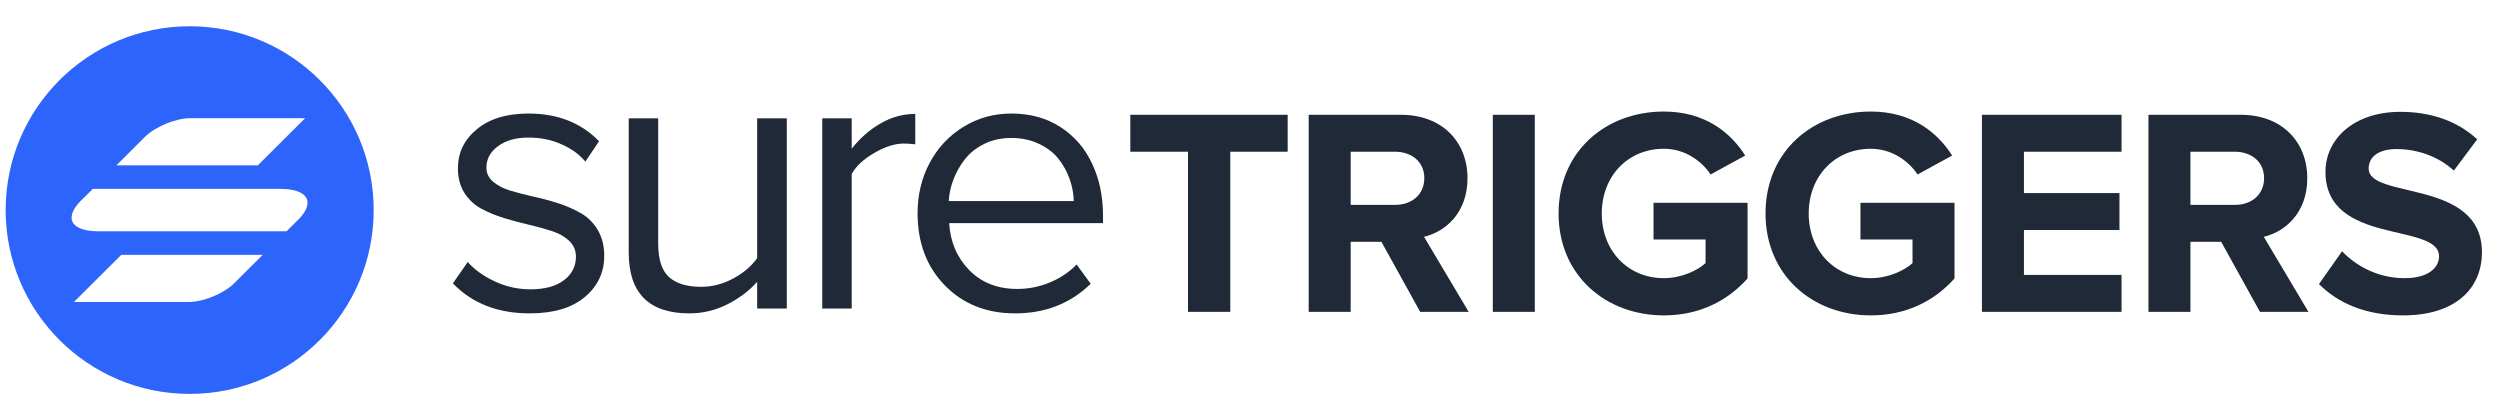 <svg width="238" height="40" viewBox="0 0 238 40" fill="none" xmlns="http://www.w3.org/2000/svg">
<g clip-path="url(#clip0_1930_33276)">
<path d="M43.116 26.976L44.528 24.944C45.175 25.676 46.037 26.293 47.112 26.793C48.188 27.294 49.318 27.544 50.503 27.544C51.86 27.544 52.917 27.257 53.675 26.683C54.444 26.11 54.829 25.359 54.829 24.431C54.829 23.845 54.622 23.351 54.206 22.948C53.791 22.545 53.253 22.234 52.593 22.014C51.933 21.795 51.206 21.593 50.412 21.41C49.617 21.227 48.817 21.013 48.01 20.769C47.216 20.525 46.489 20.226 45.829 19.872C45.169 19.518 44.632 19.017 44.216 18.37C43.8 17.711 43.593 16.93 43.593 16.027C43.593 14.537 44.192 13.299 45.389 12.31C46.587 11.309 48.23 10.808 50.32 10.808C53.082 10.808 55.318 11.687 57.029 13.445L55.727 15.386C55.165 14.702 54.408 14.153 53.455 13.738C52.514 13.311 51.469 13.097 50.32 13.097C49.11 13.097 48.139 13.372 47.406 13.921C46.672 14.458 46.306 15.136 46.306 15.954C46.306 16.478 46.513 16.924 46.929 17.29C47.344 17.644 47.876 17.925 48.524 18.132C49.184 18.328 49.911 18.517 50.705 18.7C51.511 18.871 52.312 19.085 53.106 19.341C53.913 19.597 54.64 19.915 55.288 20.293C55.947 20.659 56.485 21.19 56.901 21.886C57.316 22.582 57.524 23.406 57.524 24.358C57.524 25.945 56.901 27.257 55.654 28.295C54.42 29.32 52.679 29.833 50.43 29.833C47.387 29.833 44.949 28.881 43.116 26.976Z" fill="#1F2937"/>
<path d="M59.854 24.047V11.266H62.659V23.186C62.659 24.7 63.007 25.768 63.703 26.39C64.4 27.001 65.414 27.306 66.746 27.306C67.797 27.306 68.811 27.044 69.789 26.519C70.767 25.994 71.531 25.347 72.08 24.578V11.266H74.903V29.375H72.08V26.83C71.323 27.684 70.376 28.399 69.239 28.972C68.103 29.546 66.899 29.833 65.628 29.833C61.779 29.833 59.854 27.904 59.854 24.047Z" fill="#1F2937"/>
<path d="M78.278 29.375V11.266H81.083V14.159C81.865 13.158 82.775 12.358 83.814 11.76C84.853 11.15 85.959 10.845 87.132 10.845V13.738C86.692 13.689 86.331 13.665 86.05 13.665C85.183 13.665 84.242 13.964 83.228 14.562C82.213 15.148 81.498 15.813 81.083 16.558V29.375H78.278Z" fill="#1F2937"/>
<path d="M87.354 20.293C87.354 18.56 87.733 16.973 88.49 15.532C89.26 14.08 90.33 12.932 91.698 12.09C93.067 11.236 94.601 10.808 96.299 10.808C98.083 10.808 99.641 11.242 100.974 12.108C102.306 12.975 103.308 14.141 103.98 15.606C104.664 17.058 105.006 18.7 105.006 20.531V21.245H90.36C90.47 23.027 91.106 24.517 92.267 25.713C93.44 26.909 94.967 27.507 96.849 27.507C97.912 27.507 98.933 27.306 99.91 26.903C100.9 26.5 101.762 25.927 102.495 25.182L103.833 27.013C101.914 28.893 99.513 29.833 96.629 29.833C93.916 29.833 91.692 28.948 89.957 27.178C88.222 25.408 87.354 23.113 87.354 20.293ZM90.323 19.14H102.22C102.208 18.444 102.079 17.754 101.835 17.07C101.603 16.387 101.255 15.746 100.79 15.148C100.326 14.55 99.703 14.068 98.921 13.701C98.138 13.323 97.252 13.134 96.263 13.134C95.334 13.134 94.491 13.317 93.733 13.683C92.975 14.049 92.358 14.531 91.882 15.13C91.417 15.716 91.051 16.356 90.782 17.052C90.513 17.736 90.36 18.431 90.323 19.14Z" fill="#1F2937"/>
<path d="M117.124 29.688V14.444H122.586V10.928H107.607V14.444H113.098V29.688H117.124Z" fill="#1F2937"/>
<path d="M139.818 29.688L135.567 22.544C137.594 22.066 139.706 20.266 139.706 16.975C139.706 13.488 137.284 10.928 133.371 10.928H124.586V29.688H128.584V23.022H131.512L135.201 29.688H139.818ZM132.807 19.506H128.584V14.444H132.807C134.384 14.444 135.595 15.4 135.595 16.947C135.595 18.55 134.384 19.506 132.807 19.506Z" fill="#1F2937"/>
<path d="M146.113 29.688V10.928H142.115V29.688H146.113Z" fill="#1F2937"/>
<path d="M158.401 30.025C161.779 30.025 164.454 28.647 166.369 26.509V19.309H157.415V22.797H162.37V25.047C161.61 25.75 160.062 26.481 158.401 26.481C154.966 26.481 152.488 23.866 152.488 20.322C152.488 16.778 154.966 14.163 158.401 14.163C160.371 14.163 161.976 15.288 162.849 16.61L166.143 14.809C164.736 12.588 162.286 10.619 158.401 10.619C152.882 10.619 148.377 14.388 148.377 20.322C148.377 26.228 152.882 30.025 158.401 30.025Z" fill="#1F2937"/>
<path d="M178.102 30.025C181.48 30.025 184.155 28.647 186.07 26.509V19.309H177.116V22.797H182.072V25.047C181.311 25.75 179.763 26.481 178.102 26.481C174.667 26.481 172.189 23.866 172.189 20.322C172.189 16.778 174.667 14.163 178.102 14.163C180.073 14.163 181.677 15.288 182.55 16.61L185.844 14.809C184.437 12.588 181.987 10.619 178.102 10.619C172.583 10.619 168.078 14.388 168.078 20.322C168.078 26.228 172.583 30.025 178.102 30.025Z" fill="#1F2937"/>
<path d="M201.97 29.688V26.172H192.679V21.897H201.773V18.381H192.679V14.444H201.97V10.928H188.68V29.688H201.97Z" fill="#1F2937"/>
<path d="M219.764 29.688L215.513 22.544C217.54 22.066 219.652 20.266 219.652 16.975C219.652 13.488 217.23 10.928 213.317 10.928H204.532V29.688H208.53V23.022H211.458L215.147 29.688H219.764ZM212.754 19.506H208.53V14.444H212.754C214.33 14.444 215.541 15.4 215.541 16.947C215.541 18.55 214.33 19.506 212.754 19.506Z" fill="#1F2937"/>
<path d="M228.762 30.025C233.802 30.025 236.28 27.438 236.28 24.006C236.28 17.003 225.496 19 225.496 16.047C225.496 14.922 226.453 14.191 228.143 14.191C230.057 14.191 232.085 14.838 233.605 16.244L235.829 13.263C233.971 11.547 231.493 10.647 228.509 10.647C224.088 10.647 221.385 13.235 221.385 16.356C221.385 23.416 232.197 21.138 232.197 24.4C232.197 25.497 231.155 26.481 228.931 26.481C226.341 26.481 224.285 25.3 222.962 23.922L220.766 27.044C222.54 28.816 225.13 30.025 228.762 30.025Z" fill="#1F2937"/>
<path fill-rule="evenodd" clip-rule="evenodd" d="M18.057 37.5C27.733 37.5 35.576 29.665 35.576 20C35.576 10.335 27.733 2.5 18.057 2.5C8.382 2.5 0.538 10.335 0.538 20C0.538 29.665 8.382 37.5 18.057 37.5ZM18.133 11.25C16.726 11.25 14.78 12.054 13.785 13.045L11.083 15.737H24.549L29.051 11.25H18.133ZM22.307 26.955C21.313 27.946 19.366 28.75 17.959 28.75H7.041L11.543 24.263H25.009L22.307 26.955ZM26.684 17.981H8.837L7.994 18.822C5.998 20.617 6.59 22.019 9.385 22.019H27.28L28.124 21.178C30.101 19.394 29.479 17.981 26.684 17.981Z" fill="#2D64FB"/>
</g>
<defs>
<clipPath id="clip0_1930_33276">
<rect width="236.923" height="40" fill="white" transform="translate(0.538)"/>
</clipPath>
</defs>
</svg>
